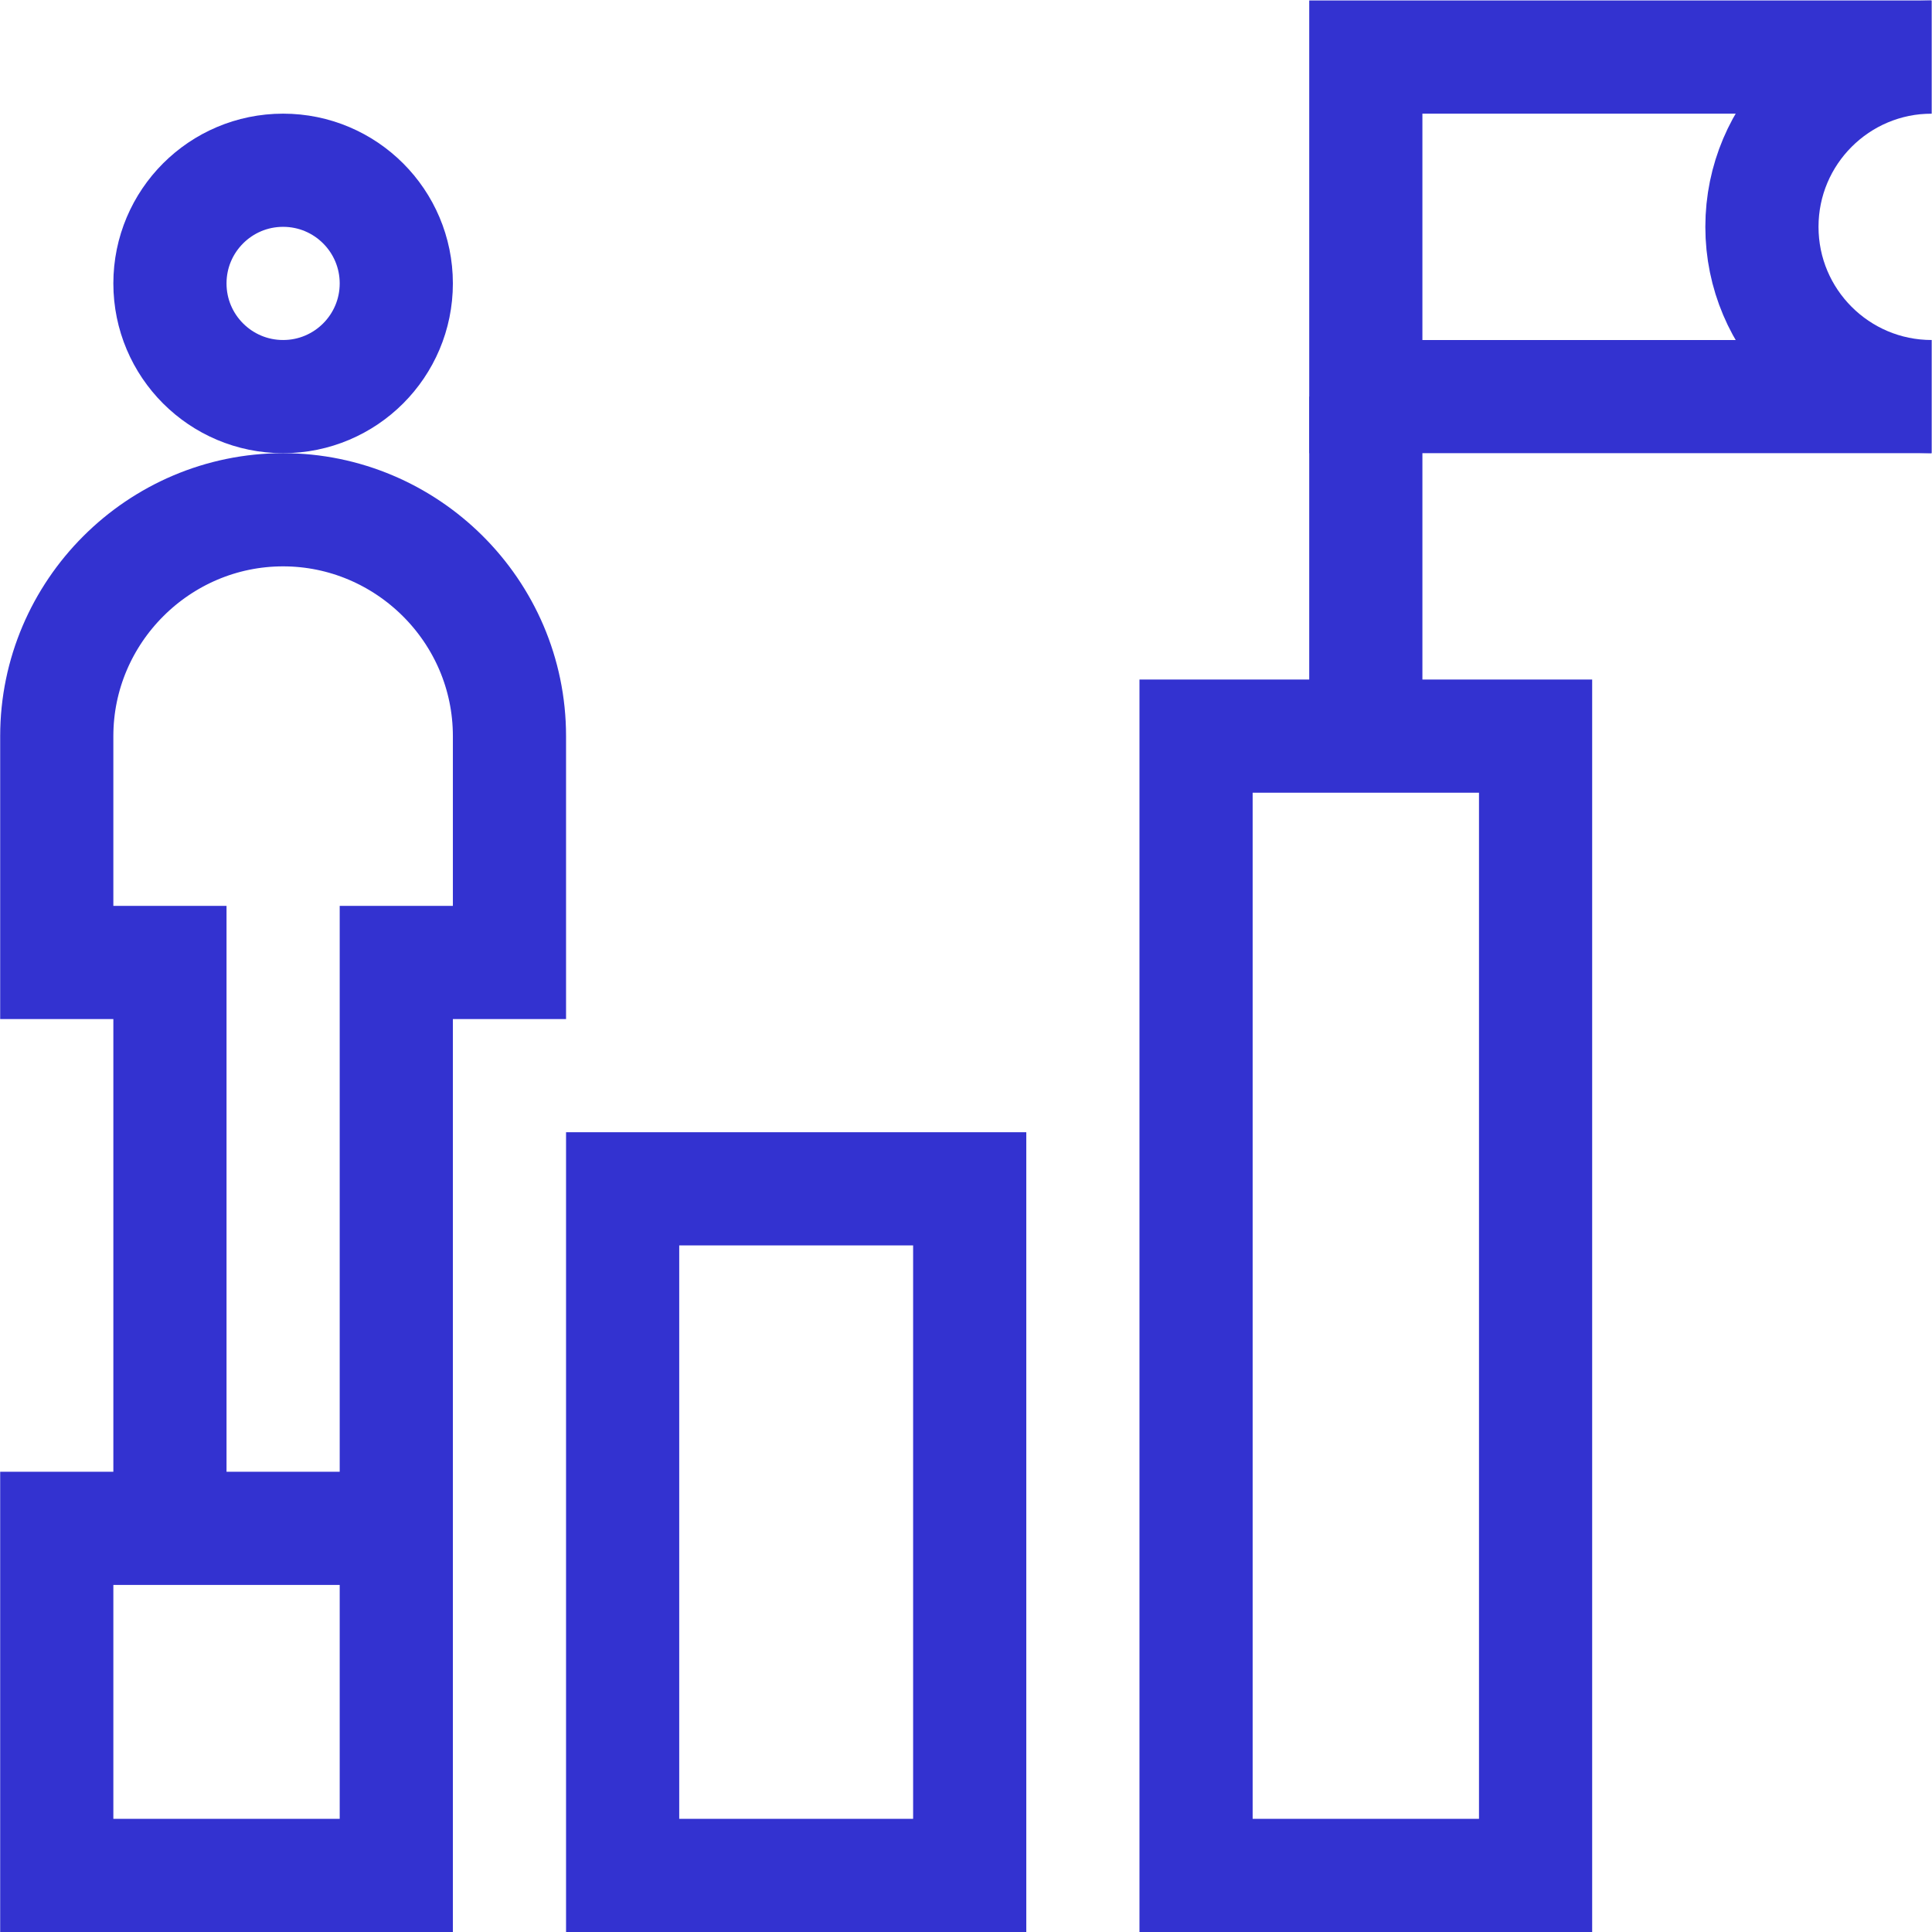 <svg version="1.1" id="svg945" xml:space="preserve" width="300" height="300" viewBox="0 0 682.667 682.667" xmlns="http://www.w3.org/2000/svg" xmlns:svg="http://www.w3.org/2000/svg" xmlns:xlink="http://www.w3.org/1999/xlink" xmlns:svgjs="http://svgjs.dev/svgjs"><g transform="matrix(1,0,0,1,0,0)"><defs id="defs949"><clipPath clipPathUnits="userSpaceOnUse" id="clipPath959"><path d="M 0,512 H 512 V 0 H 0 Z" id="path957" fill="#3332d0ff" data-original-color="#000000ff" stroke="none"/></clipPath><clipPath clipPathUnits="userSpaceOnUse" id="clipPath981"><path d="M 0,512 H 512 V 0 H 0 Z" id="path979" fill="#3332d0ff" data-original-color="#000000ff" stroke="none"/></clipPath></defs><g id="g951" transform="matrix(1.333,0,0,-1.333,0,682.667)"><g id="g953"><g id="g955" clip-path="url(#clipPath959)"><path d="m 105.047,15 h -90 v 92 h 90 z" style="stroke-linecap: butt; stroke-linejoin: miter; stroke-miterlimit: 10; stroke-dasharray: none; stroke-opacity: 1;" id="path961" fill="none" stroke="#3332d0ff" data-original-stroke-color="#000000ff" stroke-width="30" data-original-stroke-width="30"/><path d="m 257.047,15 h -92 v 182 h 92 z" style="stroke-linecap: butt; stroke-linejoin: miter; stroke-miterlimit: 10; stroke-dasharray: none; stroke-opacity: 1;" id="path963" fill="none" stroke="#3332d0ff" data-original-stroke-color="#000000ff" stroke-width="30" data-original-stroke-width="30"/><path d="m 407.047,15 h -90 v 302 h 90 z" style="stroke-linecap: butt; stroke-linejoin: miter; stroke-miterlimit: 10; stroke-dasharray: none; stroke-opacity: 1;" id="path965" fill="none" stroke="#3332d0ff" data-original-stroke-color="#000000ff" stroke-width="30" data-original-stroke-width="30"/><g id="g967" transform="translate(512.047,407)"><path d="M 0,0 H -150 V 90 H 0" style="stroke-linecap: butt; stroke-linejoin: miter; stroke-miterlimit: 10; stroke-dasharray: none; stroke-opacity: 1;" id="path969" fill="none" stroke="#3332d0ff" data-original-stroke-color="#000000ff" stroke-width="30" data-original-stroke-width="30"/></g></g></g><g id="g971" transform="translate(362.047,407)"><path d="M 0,0 V -90" style="stroke-linecap: butt; stroke-linejoin: miter; stroke-miterlimit: 10; stroke-dasharray: none; stroke-opacity: 1;" id="path973" fill="none" stroke="#3332d0ff" data-original-stroke-color="#000000ff" stroke-width="30" data-original-stroke-width="30"/></g><g id="g975"><g id="g977" clip-path="url(#clipPath981)"><g id="g983" transform="translate(512.047,407)"><path d="m 0,0 c -24.853,0 -45,20.147 -45,45 0,24.853 20.147,45 45,45" style="stroke-linecap: butt; stroke-linejoin: miter; stroke-miterlimit: 10; stroke-dasharray: none; stroke-opacity: 1;" id="path985" fill="none" stroke="#3332d0ff" data-original-stroke-color="#000000ff" stroke-width="30" data-original-stroke-width="30"/></g><g id="g987" transform="translate(105.047,437)"><path d="m 0,0 c 0,-16.569 -13.431,-30 -30,-30 -16.568,0 -30,13.431 -30,30 0,16.569 13.432,30 30,30 C -13.431,30 0,16.569 0,0 Z" style="stroke-linecap: butt; stroke-linejoin: miter; stroke-miterlimit: 10; stroke-dasharray: none; stroke-opacity: 1;" id="path989" fill="none" stroke="#3332d0ff" data-original-stroke-color="#000000ff" stroke-width="30" data-original-stroke-width="30"/></g><g id="g991" transform="translate(45.047,107)"><path d="m 0,0 v 150 h -30 v 60 c 0,33.001 27.001,60 60,60 32.74,0 60,-26.735 60,-60 V 150 H 60 V 0" style="stroke-linecap: butt; stroke-linejoin: miter; stroke-miterlimit: 10; stroke-dasharray: none; stroke-opacity: 1;" id="path993" fill="none" stroke="#3332d0ff" data-original-stroke-color="#000000ff" stroke-width="30" data-original-stroke-width="30"/></g></g></g></g></g></svg>